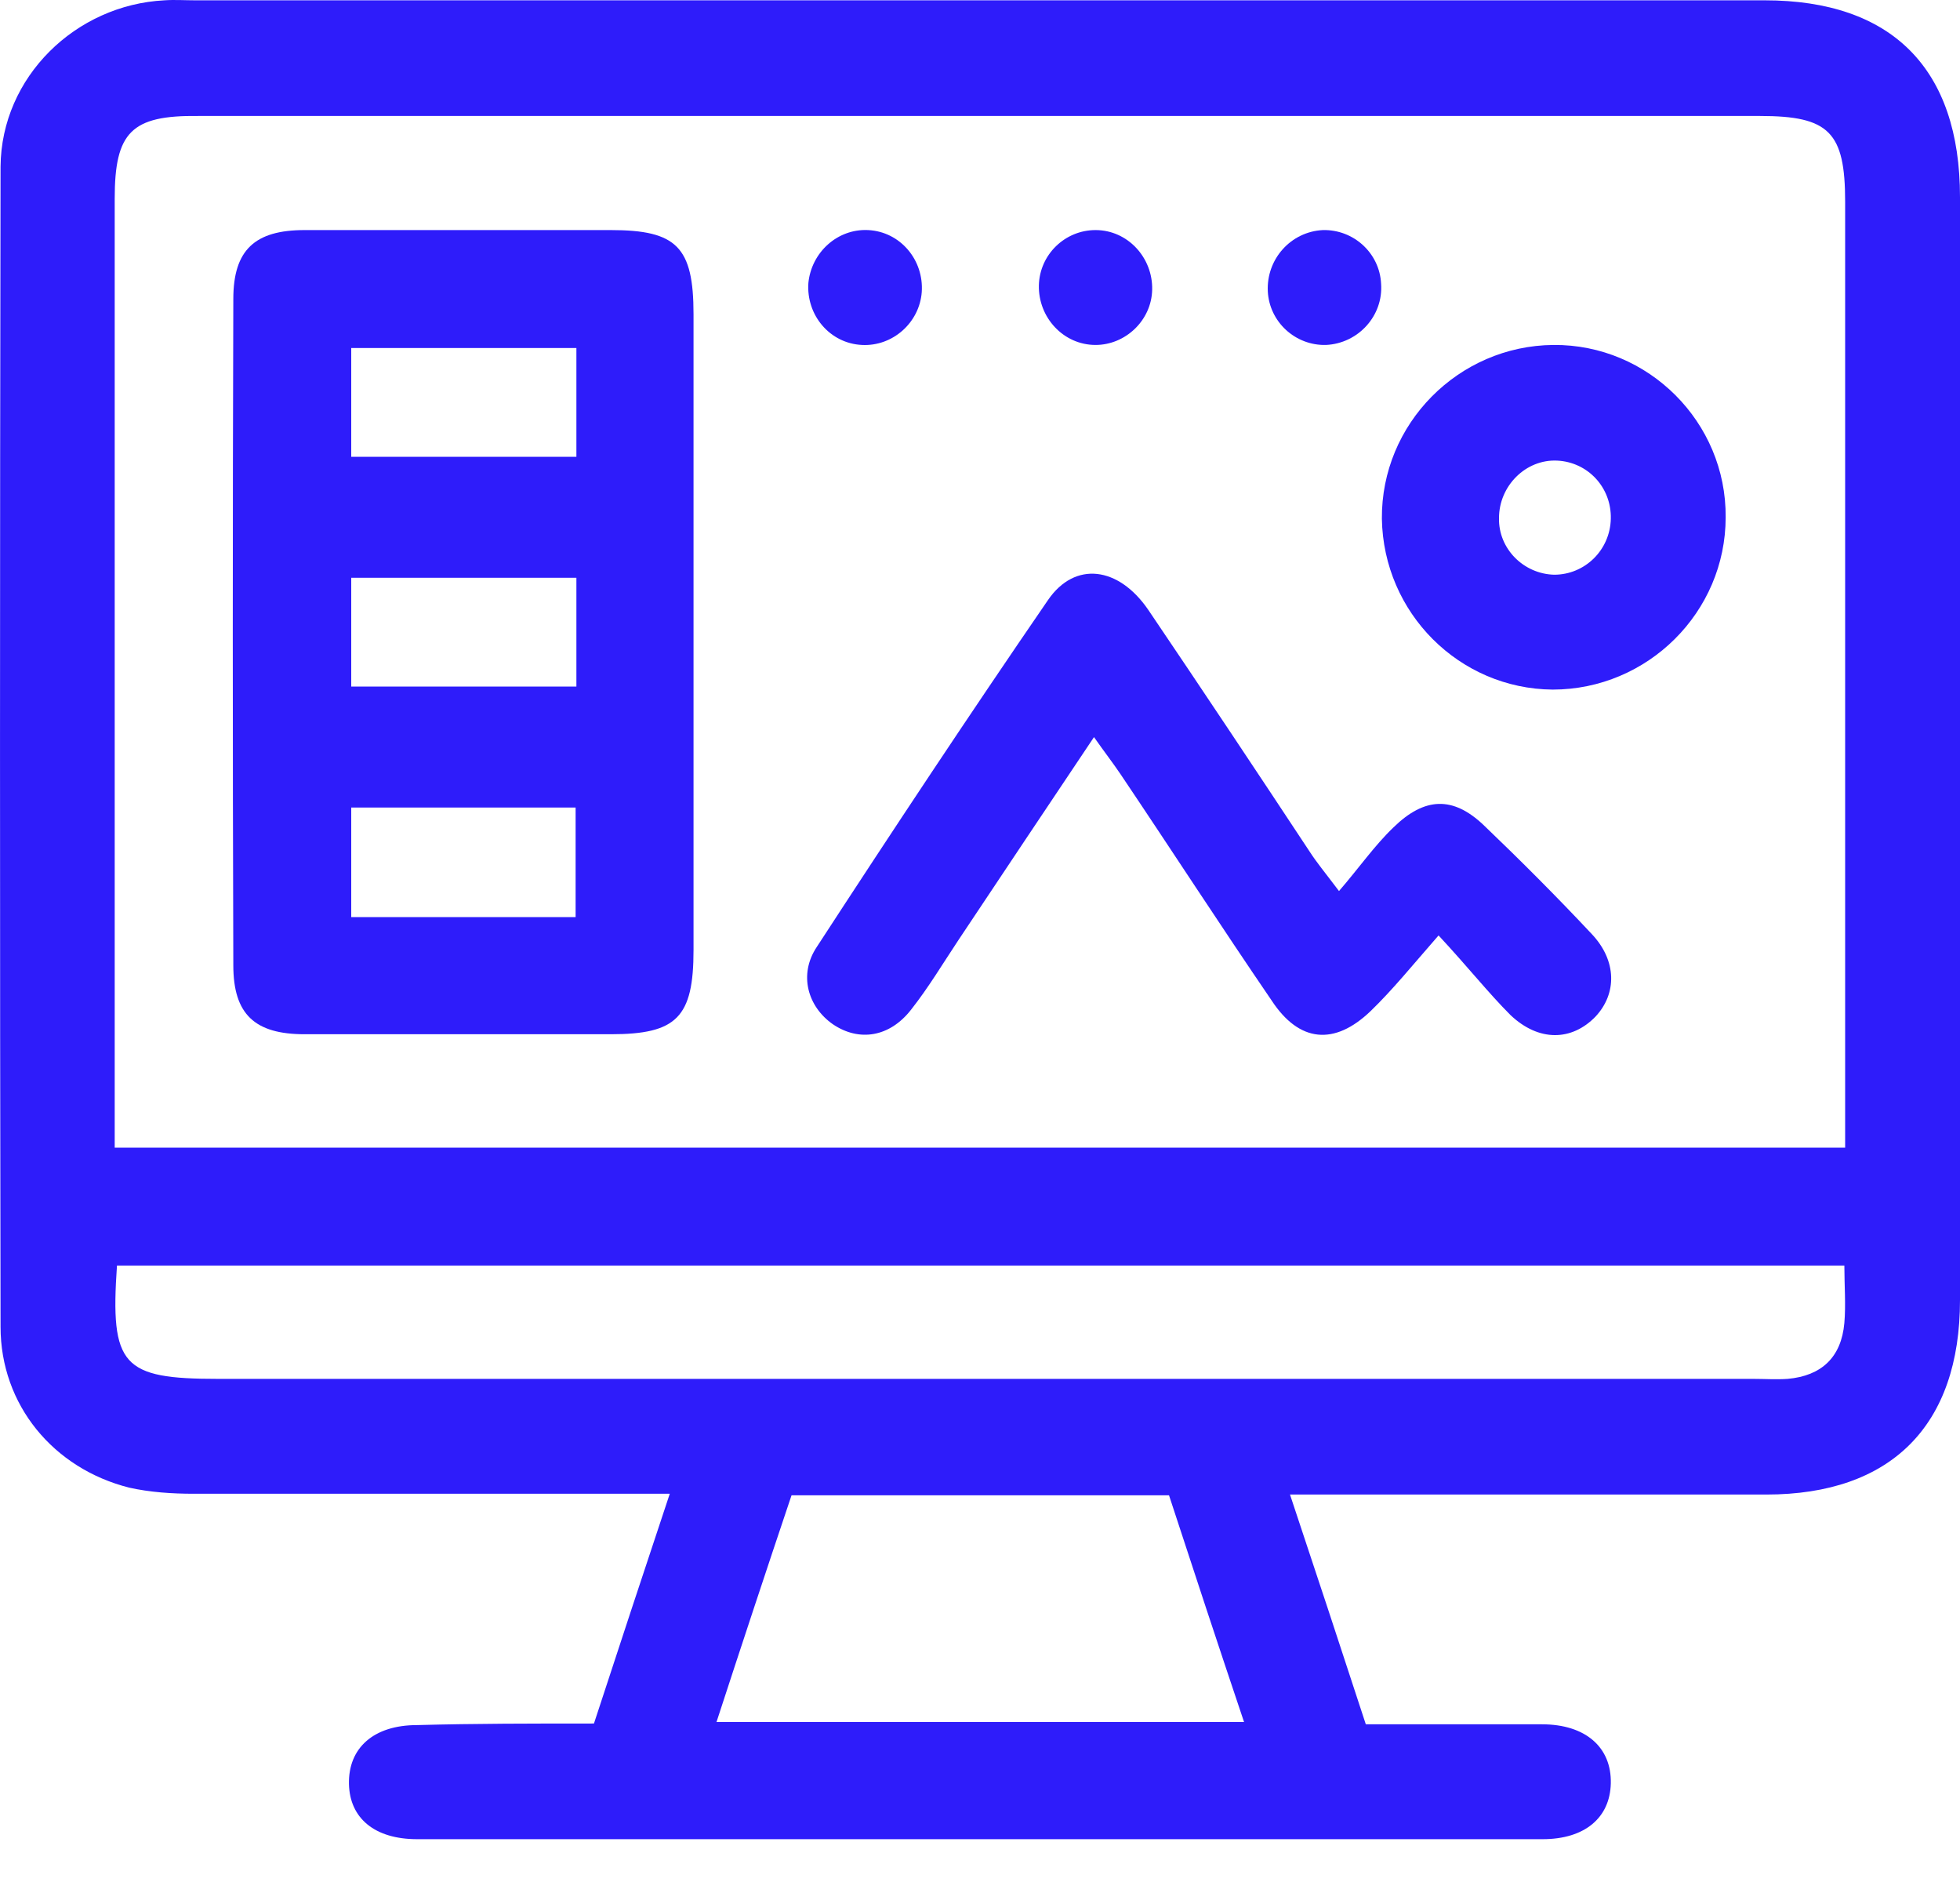 <svg width="25" height="24" viewBox="0 0 25 24" fill="none" xmlns="http://www.w3.org/2000/svg">
<path d="M7.576 21.979C7.899 20.993 8.211 20.045 8.543 19.049C6.473 19.049 4.471 19.049 2.469 19.049C2.195 19.049 1.912 19.03 1.648 18.971C0.681 18.727 0.007 17.916 0.007 16.92C-0.002 11.988 -0.002 7.056 0.007 2.124C0.017 0.981 0.964 0.063 2.097 0.004C2.224 -0.005 2.361 0.004 2.488 0.004C9.159 0.004 15.829 0.004 22.509 0.004C24.131 0.004 25 0.874 25 2.514C25 7.202 25 11.89 25 16.578C25 18.18 24.121 19.059 22.529 19.059C20.703 19.059 18.886 19.059 17.06 19.059C16.884 19.059 16.708 19.059 16.454 19.059C16.786 20.055 17.099 21.003 17.421 21.989C18.173 21.989 18.925 21.989 19.667 21.989C20.224 21.989 20.556 22.282 20.546 22.741C20.537 23.18 20.214 23.454 19.677 23.454C14.892 23.454 10.106 23.454 5.32 23.454C4.783 23.454 4.461 23.19 4.451 22.751C4.441 22.292 4.764 21.999 5.32 21.999C6.053 21.979 6.785 21.979 7.576 21.979ZM23.535 14.635C23.535 14.42 23.535 14.254 23.535 14.098C23.535 10.259 23.535 6.411 23.535 2.573C23.535 1.684 23.33 1.479 22.451 1.479C15.81 1.479 9.168 1.479 2.527 1.479C1.677 1.469 1.463 1.684 1.463 2.534C1.463 6.392 1.463 10.249 1.463 14.107C1.463 14.283 1.463 14.449 1.463 14.635C8.846 14.635 16.161 14.635 23.535 14.635ZM1.492 16.139C1.404 17.418 1.56 17.584 2.781 17.584C9.305 17.584 15.839 17.584 22.363 17.584C22.509 17.584 22.656 17.594 22.802 17.584C23.232 17.545 23.486 17.311 23.525 16.871C23.545 16.637 23.525 16.393 23.525 16.139C16.161 16.139 8.846 16.139 1.492 16.139ZM9.139 21.96C11.405 21.96 13.602 21.96 15.868 21.96C15.536 20.973 15.224 20.026 14.911 19.069C13.3 19.069 11.708 19.069 10.096 19.069C9.774 20.026 9.461 20.973 9.139 21.96Z" fill="#2E1CFA"/>
<path d="M8.846 8.062C8.846 9.409 8.846 10.767 8.846 12.115C8.846 12.974 8.631 13.189 7.791 13.189C6.492 13.189 5.184 13.189 3.885 13.189C3.25 13.189 2.976 12.935 2.976 12.31C2.967 9.478 2.967 6.645 2.976 3.813C2.976 3.188 3.25 2.934 3.885 2.934C5.184 2.934 6.492 2.934 7.791 2.934C8.631 2.934 8.846 3.149 8.846 4.008C8.846 5.366 8.846 6.714 8.846 8.062ZM7.352 4.438C6.365 4.438 5.418 4.438 4.48 4.438C4.48 4.926 4.48 5.376 4.48 5.825C5.457 5.825 6.395 5.825 7.352 5.825C7.352 5.346 7.352 4.917 7.352 4.438ZM7.352 7.368C6.365 7.368 5.418 7.368 4.48 7.368C4.48 7.856 4.48 8.306 4.48 8.755C5.457 8.755 6.395 8.755 7.352 8.755C7.352 8.276 7.352 7.847 7.352 7.368ZM4.48 11.695C5.447 11.695 6.395 11.695 7.342 11.695C7.342 11.216 7.342 10.767 7.342 10.298C6.375 10.298 5.428 10.298 4.48 10.298C4.48 10.777 4.48 11.226 4.48 11.695Z" fill="#2E1CFA"/>
<path d="M18.349 11.929C18.007 12.32 17.763 12.623 17.48 12.896C17.021 13.335 16.572 13.296 16.22 12.759C15.566 11.802 14.94 10.835 14.296 9.878C14.198 9.732 14.091 9.595 13.954 9.4C13.358 10.288 12.792 11.138 12.225 11.988C12.03 12.281 11.844 12.593 11.62 12.877C11.346 13.228 10.956 13.287 10.624 13.062C10.301 12.837 10.184 12.427 10.418 12.076C11.385 10.591 12.362 9.116 13.368 7.651C13.71 7.153 14.267 7.222 14.647 7.778C15.341 8.804 16.024 9.829 16.708 10.865C16.796 11.001 16.894 11.118 17.079 11.363C17.333 11.07 17.529 10.786 17.773 10.552C18.173 10.161 18.535 10.152 18.925 10.523C19.394 10.972 19.853 11.431 20.302 11.91C20.625 12.251 20.625 12.671 20.351 12.964C20.048 13.277 19.628 13.287 19.267 12.945C18.984 12.662 18.73 12.339 18.349 11.929Z" fill="#2E1CFA"/>
<path d="M19.814 4.399C21.025 4.389 22.021 5.385 22.011 6.596C22.011 7.808 21.015 8.794 19.804 8.794C18.613 8.784 17.646 7.817 17.626 6.616C17.616 5.405 18.603 4.409 19.814 4.399ZM19.824 7.329C20.214 7.329 20.537 7.016 20.546 6.616C20.556 6.216 20.253 5.893 19.863 5.874C19.462 5.854 19.12 6.196 19.12 6.606C19.111 6.997 19.433 7.319 19.824 7.329Z" fill="#2E1CFA"/>
<path d="M11.073 2.934C11.483 2.954 11.786 3.315 11.757 3.726C11.727 4.116 11.385 4.419 10.995 4.399C10.585 4.38 10.282 4.019 10.311 3.608C10.35 3.218 10.682 2.915 11.073 2.934Z" fill="#2E1CFA"/>
<path d="M13.974 2.934C14.384 2.934 14.706 3.286 14.696 3.696C14.687 4.087 14.354 4.399 13.974 4.399C13.563 4.399 13.241 4.047 13.251 3.637C13.261 3.247 13.583 2.934 13.974 2.934Z" fill="#2E1CFA"/>
<path d="M16.874 2.934C17.265 2.925 17.597 3.227 17.616 3.618C17.646 4.028 17.323 4.38 16.913 4.399C16.523 4.409 16.191 4.106 16.171 3.716C16.151 3.305 16.464 2.954 16.874 2.934Z" fill="#2E1CFA"/>
</svg>
